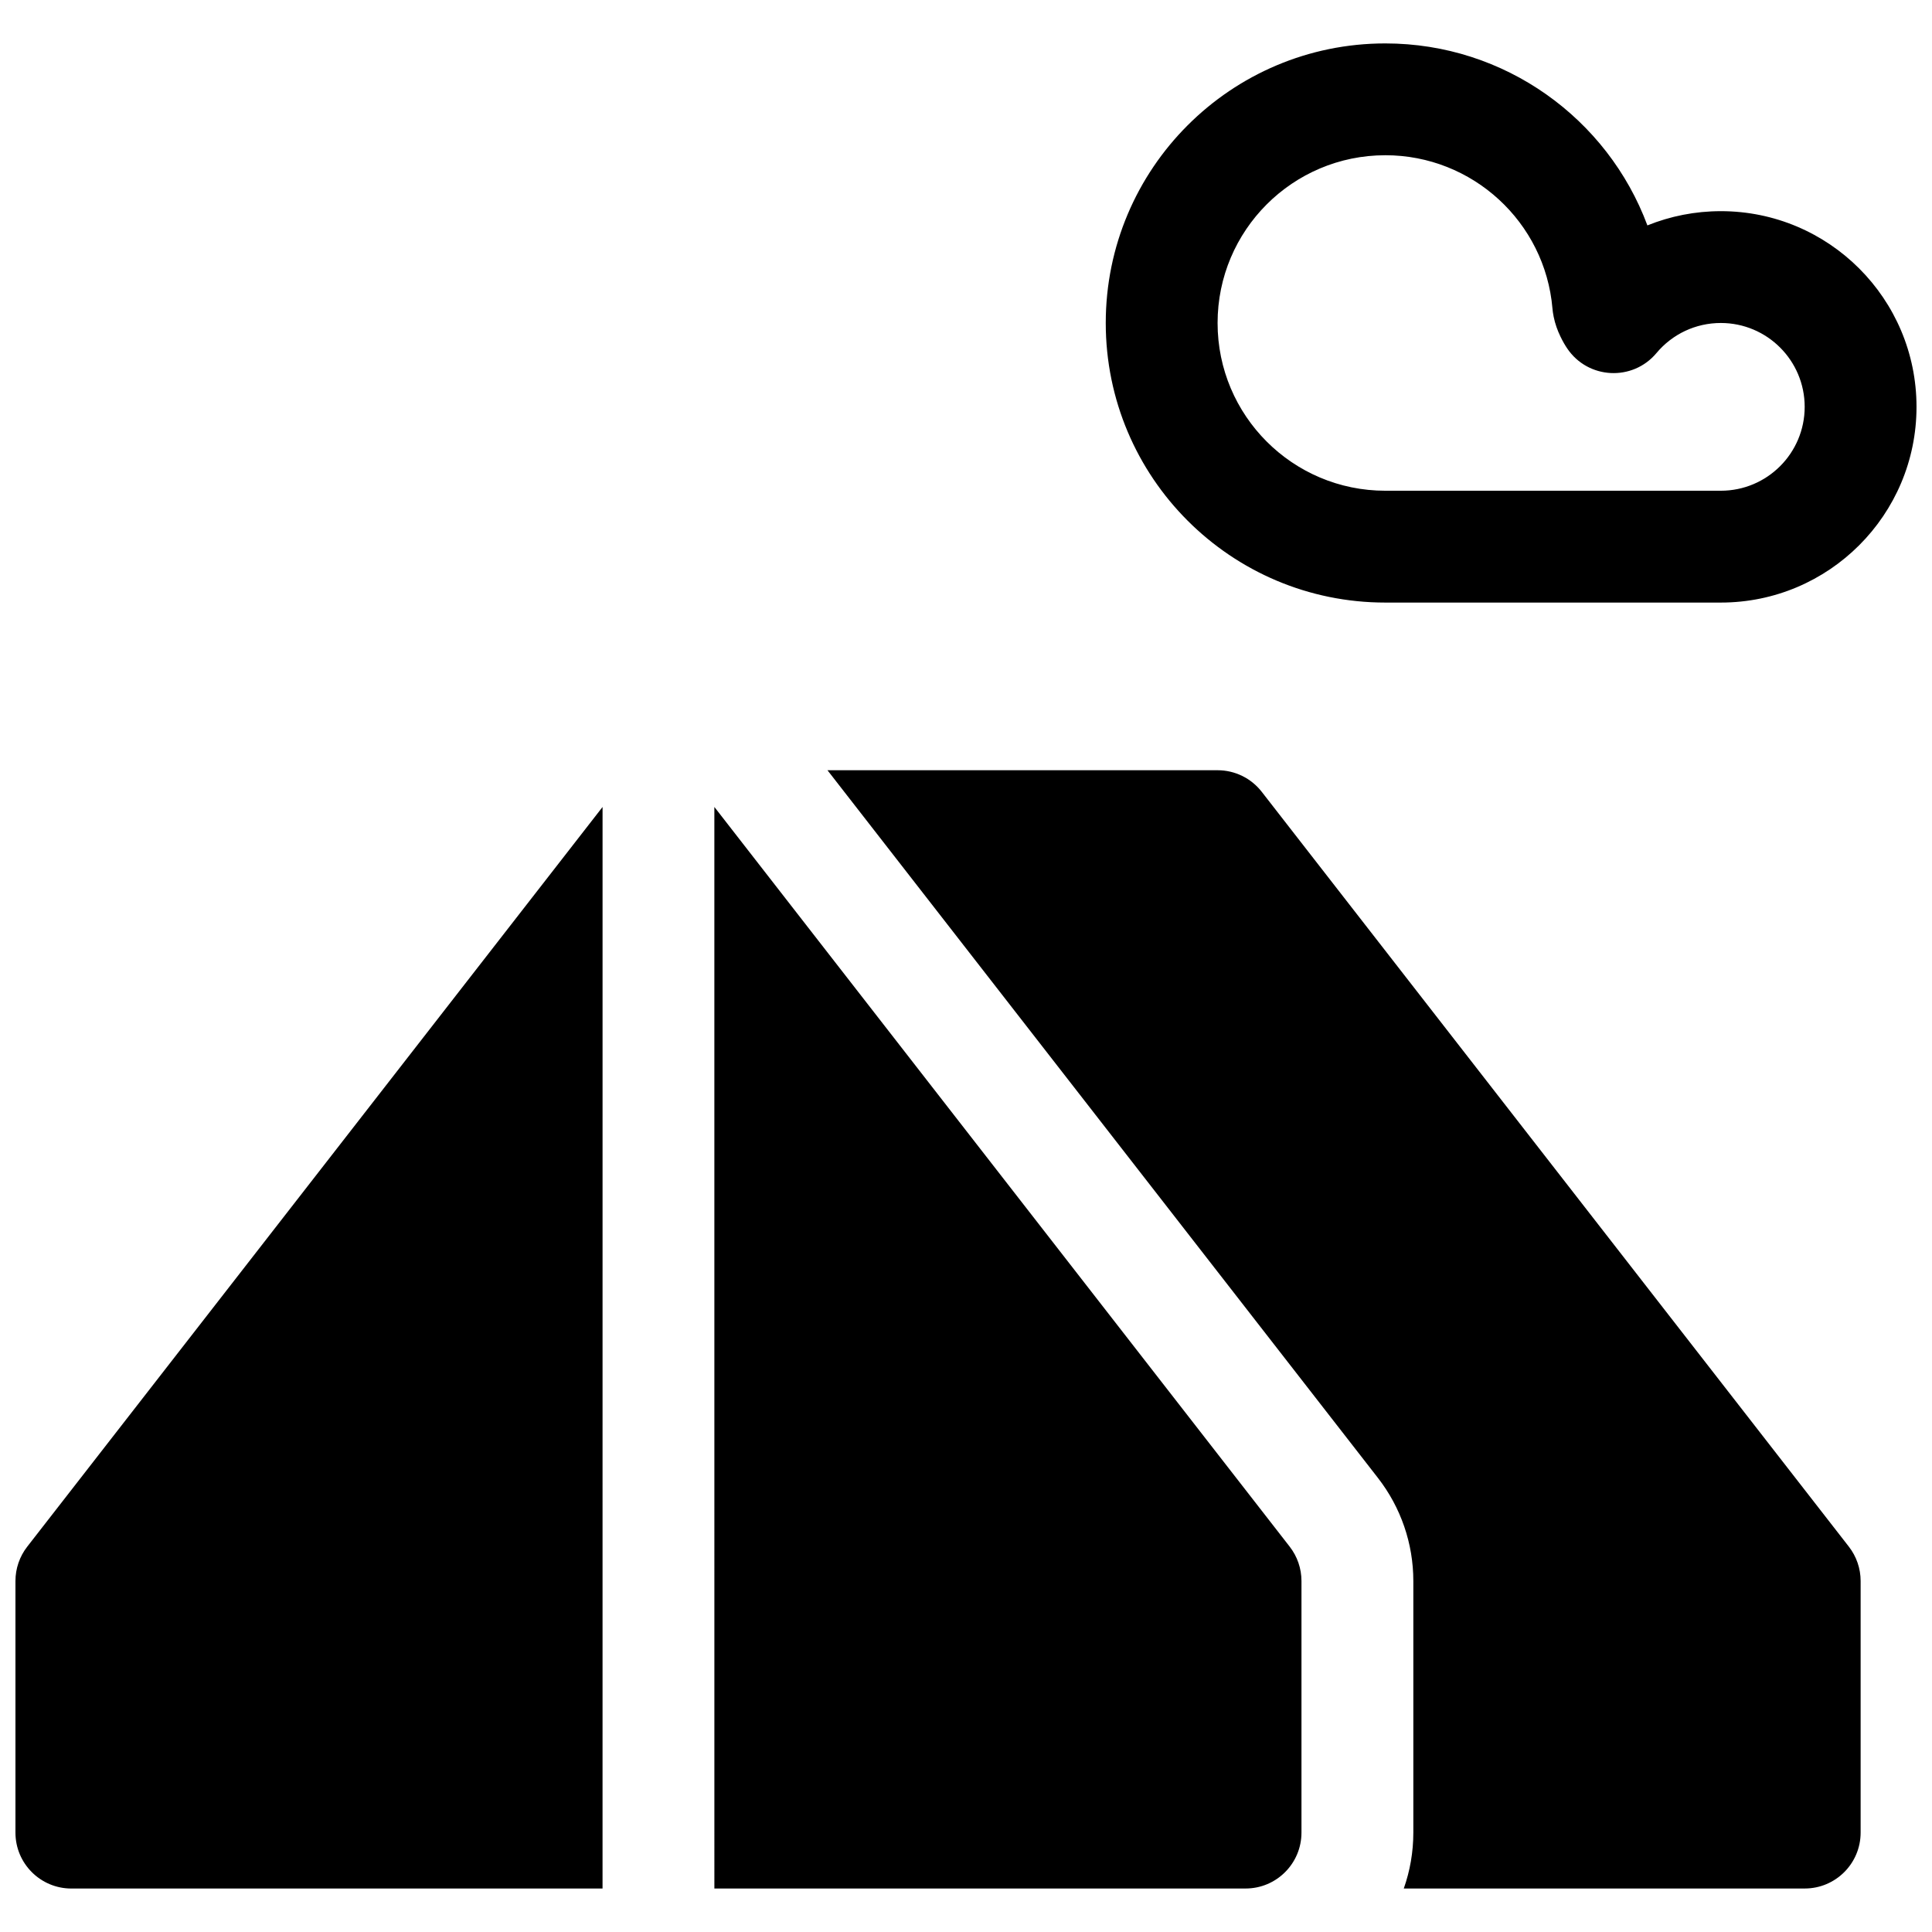 <?xml version="1.0" encoding="UTF-8"?>
<!-- Uploaded to: ICON Repo, www.iconrepo.com, Generator: ICON Repo Mixer Tools -->
<svg width="800px" height="800px" version="1.1" viewBox="144 144 512 512" xmlns="http://www.w3.org/2000/svg">
 <defs>
  <clipPath id="a">
   <path d="m148.09 155h503.81v490h-503.81z"/>
  </clipPath>
 </defs>
 <g clip-path="url(#a)">
  <path d="m303.68 644.48h-140.77c-8.184 0-14.816-6.633-14.816-14.816v-66.68c0-3.297 1.098-6.496 3.121-9.098l152.47-196.03zm59.609-296.36h103.39c4.57 0 8.891 2.109 11.695 5.719l155.59 200.04c2.023 2.602 3.121 5.801 3.121 9.098v66.68c0 8.184-6.637 14.816-14.82 14.816h-106.25c1.641-4.633 2.531-9.621 2.531-14.816v-66.68c0-9.887-3.297-19.488-9.363-27.293zm-29.977 9.73 152.47 196.03c2.023 2.602 3.121 5.801 3.121 9.098v66.68c0 8.184-6.633 14.816-14.816 14.816h-140.77zm266.72-157.89c28.645 0 51.863 23.219 51.863 51.863 0 28.641-23.219 51.863-51.863 51.863h-88.906c-40.918 0-74.09-33.172-74.09-74.09 0-40.922 33.172-74.09 74.09-74.09 31.668 0 58.926 19.941 69.453 48.227 6.078-2.457 12.66-3.773 19.453-3.773zm-88.906-14.82c-24.551 0-44.453 19.906-44.453 44.457s19.902 44.453 44.453 44.453h88.906c12.277 0 22.227-9.953 22.227-22.227 0-12.277-9.949-22.227-22.227-22.227-6.68 0-12.848 2.945-17.055 7.973-6.328 7.559-18.129 6.949-23.645-1.219-0.559-0.824-1.184-1.879-1.809-3.184-0.777-1.621-1.395-3.309-1.781-5.203-0.199-1.039-0.262-1.473-0.328-2.238-1.965-22.863-21.176-40.586-44.289-40.586z"/>
 </g>
</svg>